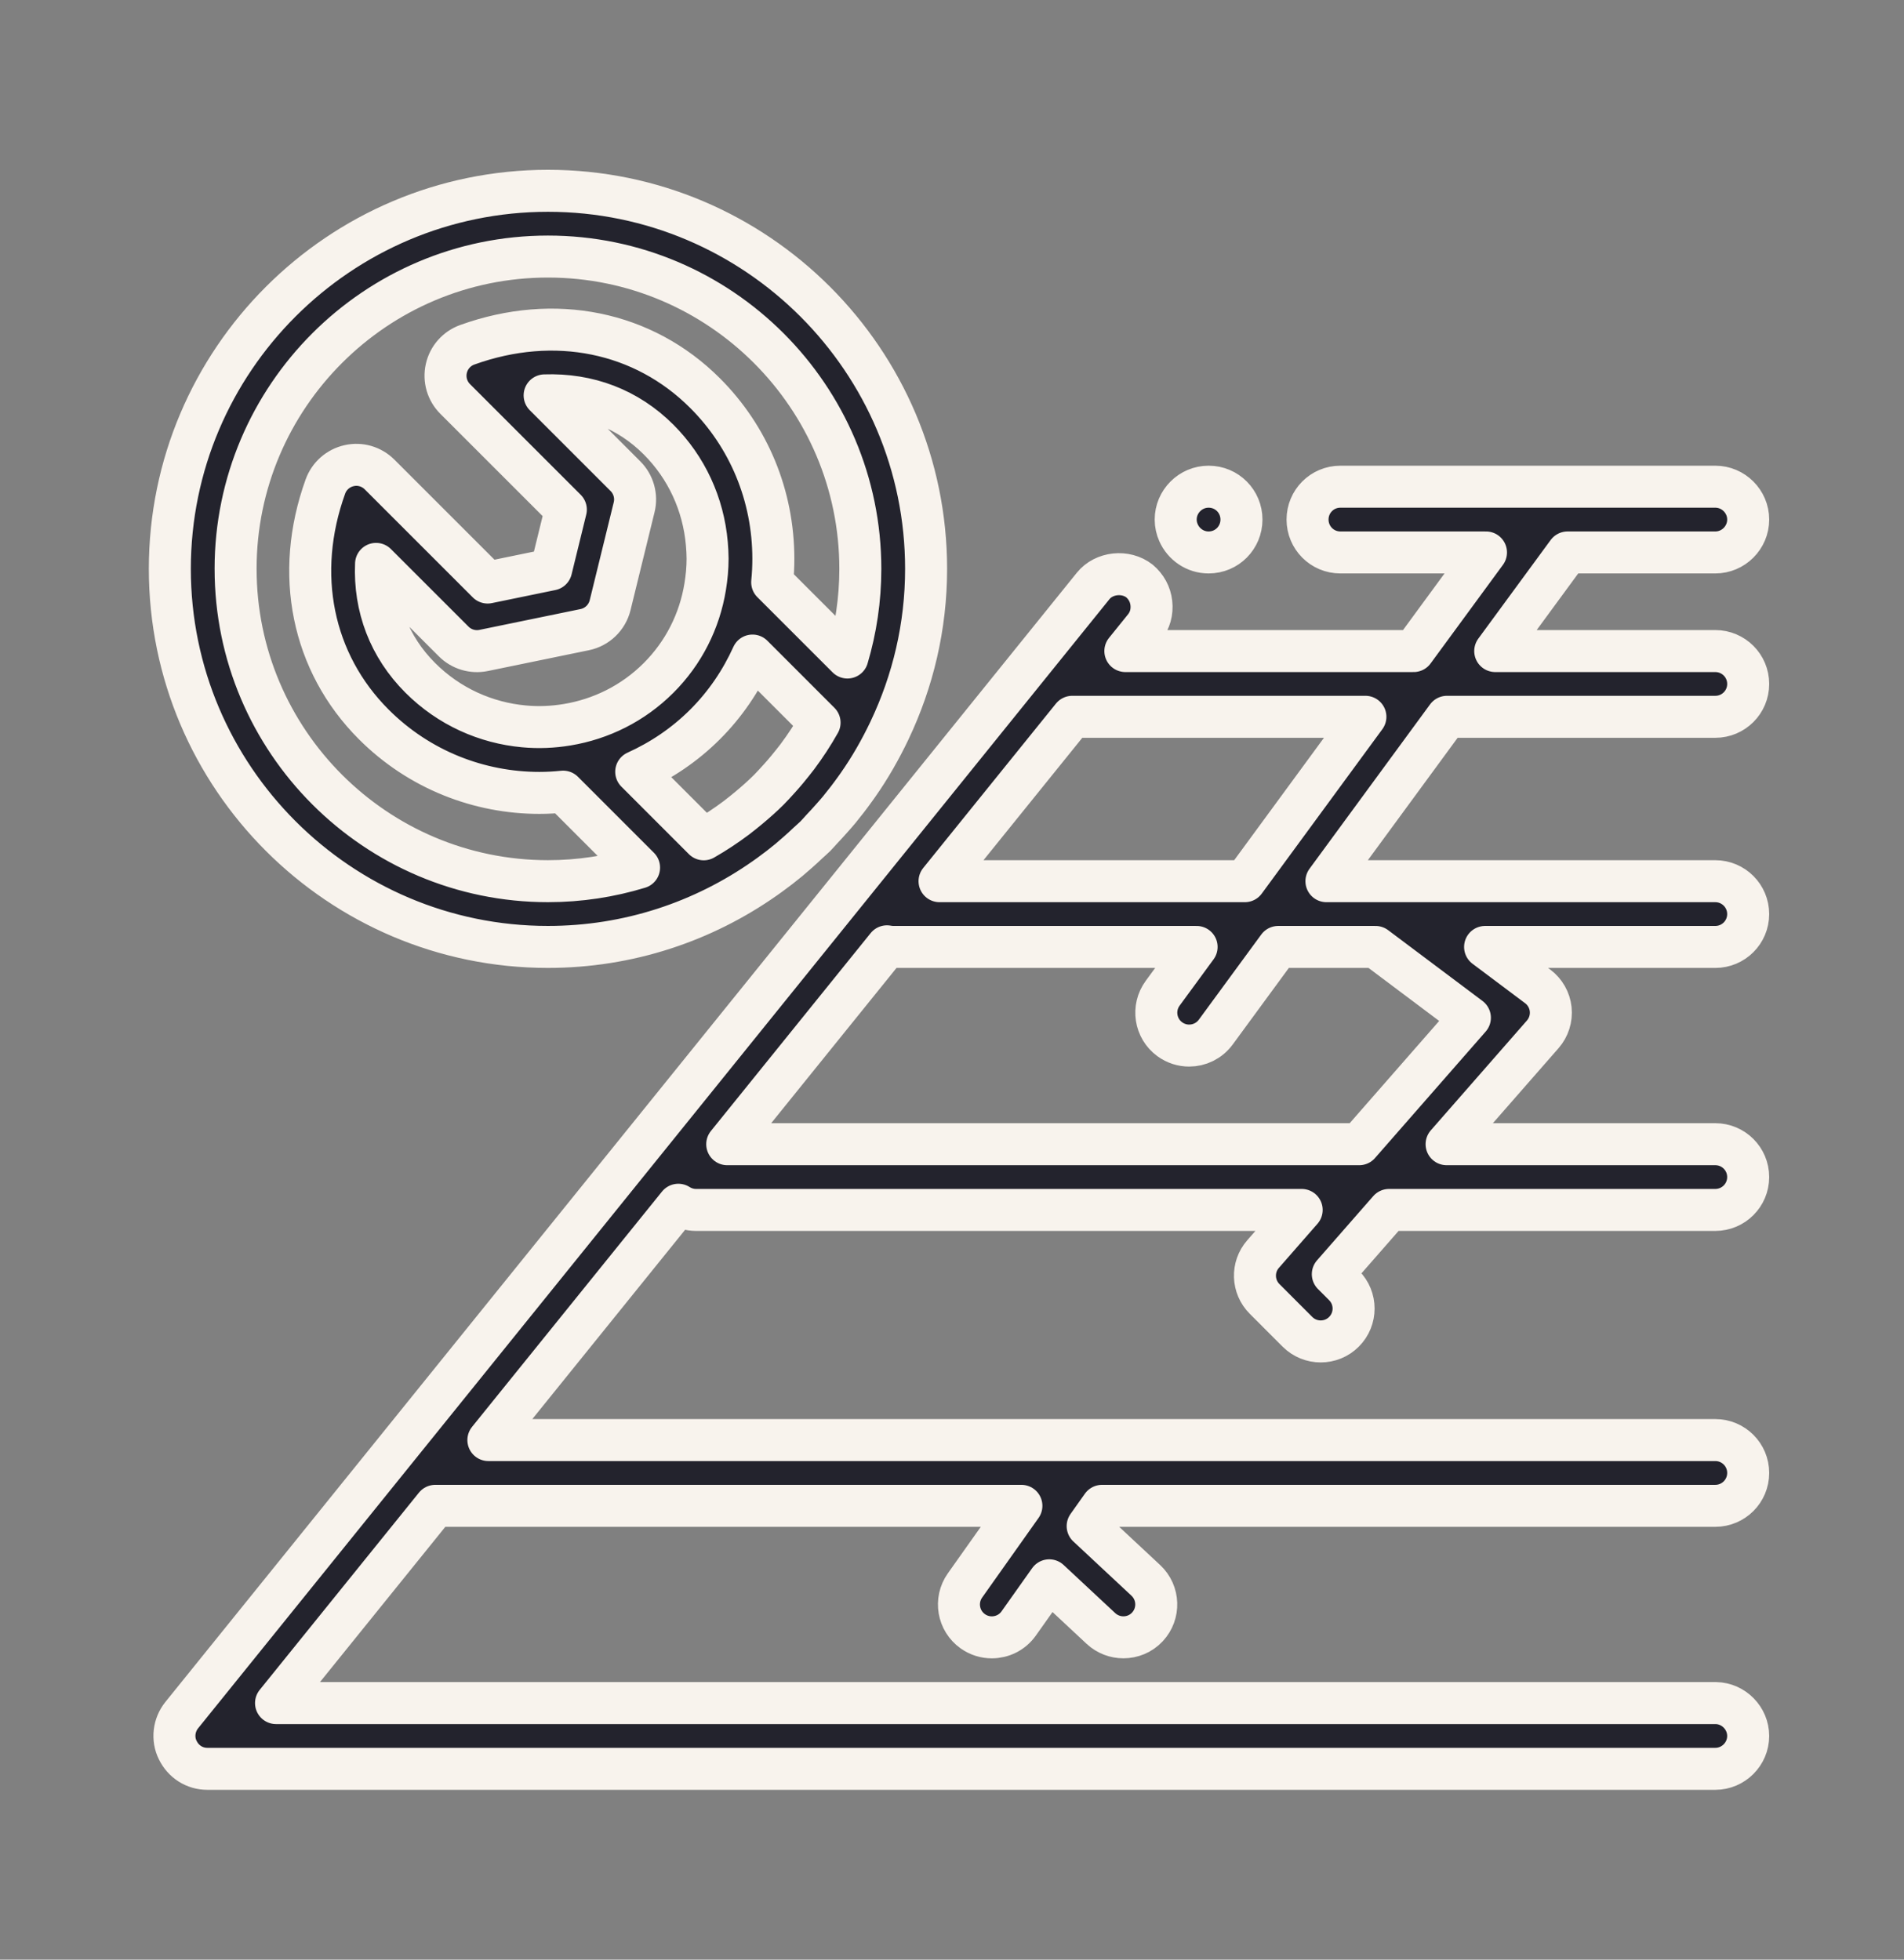 <svg xmlns="http://www.w3.org/2000/svg" width="136" height="140" viewBox="0 0 136 140" fill="none"><rect x="0" y="0" width="136" height="140" fill="#808080" stroke="none"/><g clip-path="url(#clip0_593_6776)"><g clip-path="url(#clip1_593_6776)"><mask id="mask0_593_6776" style="mask-type:luminance" maskUnits="userSpaceOnUse" x="1" y="0" width="135" height="140"><path d="M136 0H1V140H136V0Z" fill="white"></path></mask><g mask="url(#mask0_593_6776)"><path d="M84.181 38.062C84.052 37.773 83.978 37.455 83.978 37.118C83.978 35.827 85.037 34.77 86.328 34.77C87.643 34.77 88.676 35.827 88.676 37.118C88.676 38.41 87.642 39.468 86.328 39.468C85.37 39.468 84.546 38.886 84.181 38.062ZM103.357 51.209L94.745 62.954H122.521C123.819 62.954 124.87 64.005 124.87 65.303C124.87 66.602 123.819 67.651 122.521 67.651H106.078L109.836 70.47C110.359 70.861 110.696 71.454 110.763 72.102C110.832 72.754 110.625 73.403 110.197 73.894L103.328 81.743H122.52C123.819 81.743 124.87 82.792 124.87 84.091C124.87 85.389 123.819 86.44 122.52 86.44L99.218 86.44L95.201 91.03L95.996 91.825C96.915 92.743 96.915 94.229 95.996 95.147C95.538 95.606 94.937 95.834 94.336 95.834C93.735 95.834 93.134 95.605 92.675 95.147L90.328 92.797C89.454 91.924 89.405 90.52 90.22 89.592L92.977 86.44H49.712C49.248 86.44 48.817 86.3 48.453 86.069L34.884 102.881H122.522C123.82 102.881 124.871 103.931 124.871 105.229C124.871 106.528 123.821 107.579 122.522 107.579H78.717L77.69 109.028L81.845 112.906C82.792 113.793 82.842 115.278 81.959 116.228C81.497 116.725 80.871 116.973 80.242 116.973C79.669 116.973 79.093 116.764 78.639 116.343L74.948 112.9L72.763 115.984C72.305 116.631 71.579 116.975 70.843 116.975C70.372 116.975 69.901 116.835 69.487 116.543C68.429 115.793 68.178 114.328 68.928 113.267L72.957 107.579L31.091 107.579L19.716 121.671H122.567C123.835 121.694 124.87 122.752 124.87 124.02C124.87 125.312 123.812 126.368 122.521 126.368H14.809C13.894 126.368 13.096 125.852 12.696 125.03C12.294 124.23 12.413 123.244 12.975 122.54L78.082 41.861C78.858 40.898 80.407 40.735 81.395 41.511L81.396 41.512C81.863 41.911 82.169 42.45 82.239 43.084C82.31 43.718 82.145 44.328 81.747 44.823L80.383 46.513H100.975L106.142 39.468H95.745C94.431 39.468 93.396 38.409 93.396 37.118C93.396 35.827 94.43 34.77 95.745 34.77H122.522C123.813 34.77 124.871 35.827 124.871 37.118C124.871 38.41 123.813 39.468 122.522 39.468H111.97L106.802 46.513H122.522C123.821 46.513 124.871 47.564 124.871 48.862C124.871 50.16 123.821 51.21 122.522 51.21L103.358 51.21L103.357 51.209ZM91.3 67.651L86.837 73.739C86.375 74.365 85.663 74.698 84.94 74.698C84.459 74.698 83.973 74.55 83.552 74.243C82.505 73.476 82.282 72.005 83.048 70.959L85.472 67.651L63.803 67.651C63.651 67.651 63.501 67.634 63.356 67.606L51.945 81.744H97.086L104.992 72.709L98.252 67.651L91.3 67.651ZM97.529 51.209H76.59L67.11 62.954H88.916L97.529 51.209ZM12.131 40.641C12.131 25.748 24.248 13.631 39.141 13.631C54.033 13.631 66.15 25.748 66.15 40.641C66.15 44.769 65.204 48.673 63.541 52.173C63.54 52.176 63.54 52.178 63.538 52.18C63.538 52.183 63.536 52.184 63.536 52.186C62.886 53.551 62.138 54.861 61.277 56.088C61.209 56.186 61.14 56.283 61.069 56.38C60.711 56.882 60.335 57.369 59.947 57.844C59.777 58.049 59.6 58.247 59.425 58.445C59.186 58.718 58.94 58.983 58.691 59.246C58.539 59.408 58.398 59.581 58.24 59.739C58.075 59.904 57.893 60.052 57.723 60.213C57.483 60.441 57.241 60.665 56.99 60.885C56.781 61.07 56.572 61.254 56.357 61.433C55.907 61.804 55.444 62.163 54.969 62.505C54.856 62.587 54.743 62.667 54.628 62.748C50.24 65.831 44.9 67.65 39.138 67.65C24.247 67.65 12.131 55.534 12.131 40.64V40.641ZM16.829 40.641C16.829 52.944 26.838 62.953 39.141 62.953C41.404 62.953 43.588 62.612 45.648 61.983L40.222 56.556C39.66 56.614 39.096 56.646 38.53 56.646C34.243 56.646 29.958 55.015 26.696 51.752C22.288 47.341 20.996 40.989 23.241 34.763C23.512 34.005 24.154 33.442 24.939 33.267C25.723 33.086 26.542 33.33 27.111 33.898L34.831 41.618L39.369 40.684L40.417 36.407L32.511 28.501C31.942 27.932 31.703 27.113 31.88 26.329C32.054 25.544 32.619 24.905 33.375 24.632C39.609 22.386 45.958 23.68 50.362 28.086C53.497 31.219 55.229 35.412 55.239 39.889C55.24 40.464 55.212 41.034 55.156 41.599L60.531 46.974C61.127 44.966 61.452 42.841 61.452 40.642C61.452 28.338 51.443 18.329 39.14 18.329C26.837 18.329 16.828 28.338 16.828 40.64L16.829 40.641ZM56.954 54.061C57.53 53.289 58.063 52.479 58.541 51.627L53.75 46.834C52.932 48.643 51.804 50.313 50.364 51.752C48.901 53.214 47.226 54.331 45.444 55.137L50.267 59.962C51.081 59.496 51.856 58.982 52.594 58.429C52.753 58.309 52.907 58.184 53.062 58.061C53.2 57.95 53.336 57.839 53.473 57.726C53.972 57.309 54.46 56.88 54.918 56.422C55.16 56.18 55.386 55.925 55.617 55.672C55.631 55.657 55.644 55.643 55.658 55.628C55.853 55.414 56.042 55.195 56.227 54.972C56.357 54.816 56.484 54.659 56.61 54.5C56.725 54.352 56.844 54.209 56.954 54.061L56.954 54.061ZM40.513 51.776C42.906 51.379 45.2 50.272 47.042 48.43C48.828 46.645 49.968 44.381 50.37 41.917C50.477 41.256 50.544 40.584 50.542 39.899C50.54 39.54 50.519 39.185 50.488 38.833C50.239 36.013 49.042 33.406 47.042 31.404C44.831 29.192 42.009 28.139 38.902 28.246L44.674 34.019C45.254 34.599 45.492 35.44 45.296 36.238L43.579 43.24C43.361 44.12 42.659 44.797 41.772 44.982L34.542 46.47C33.769 46.628 32.966 46.389 32.407 45.83L26.861 40.285C26.728 43.365 27.806 46.213 30.02 48.427C32.085 50.492 34.719 51.645 37.424 51.893C38.453 51.992 39.491 51.945 40.513 51.776H40.513Z" fill="#23232D" stroke="#F8F3ED" stroke-width="3" stroke-miterlimit="2" stroke-linejoin="round"></path></g></g></g><defs><clipPath id="clip0_593_6776"><rect width="135" height="140" fill="white" transform="translate(0.5)"></rect></clipPath><clipPath id="clip1_593_6776"><rect width="135" height="140" fill="white" transform="translate(1)"></rect></clipPath></defs></svg>